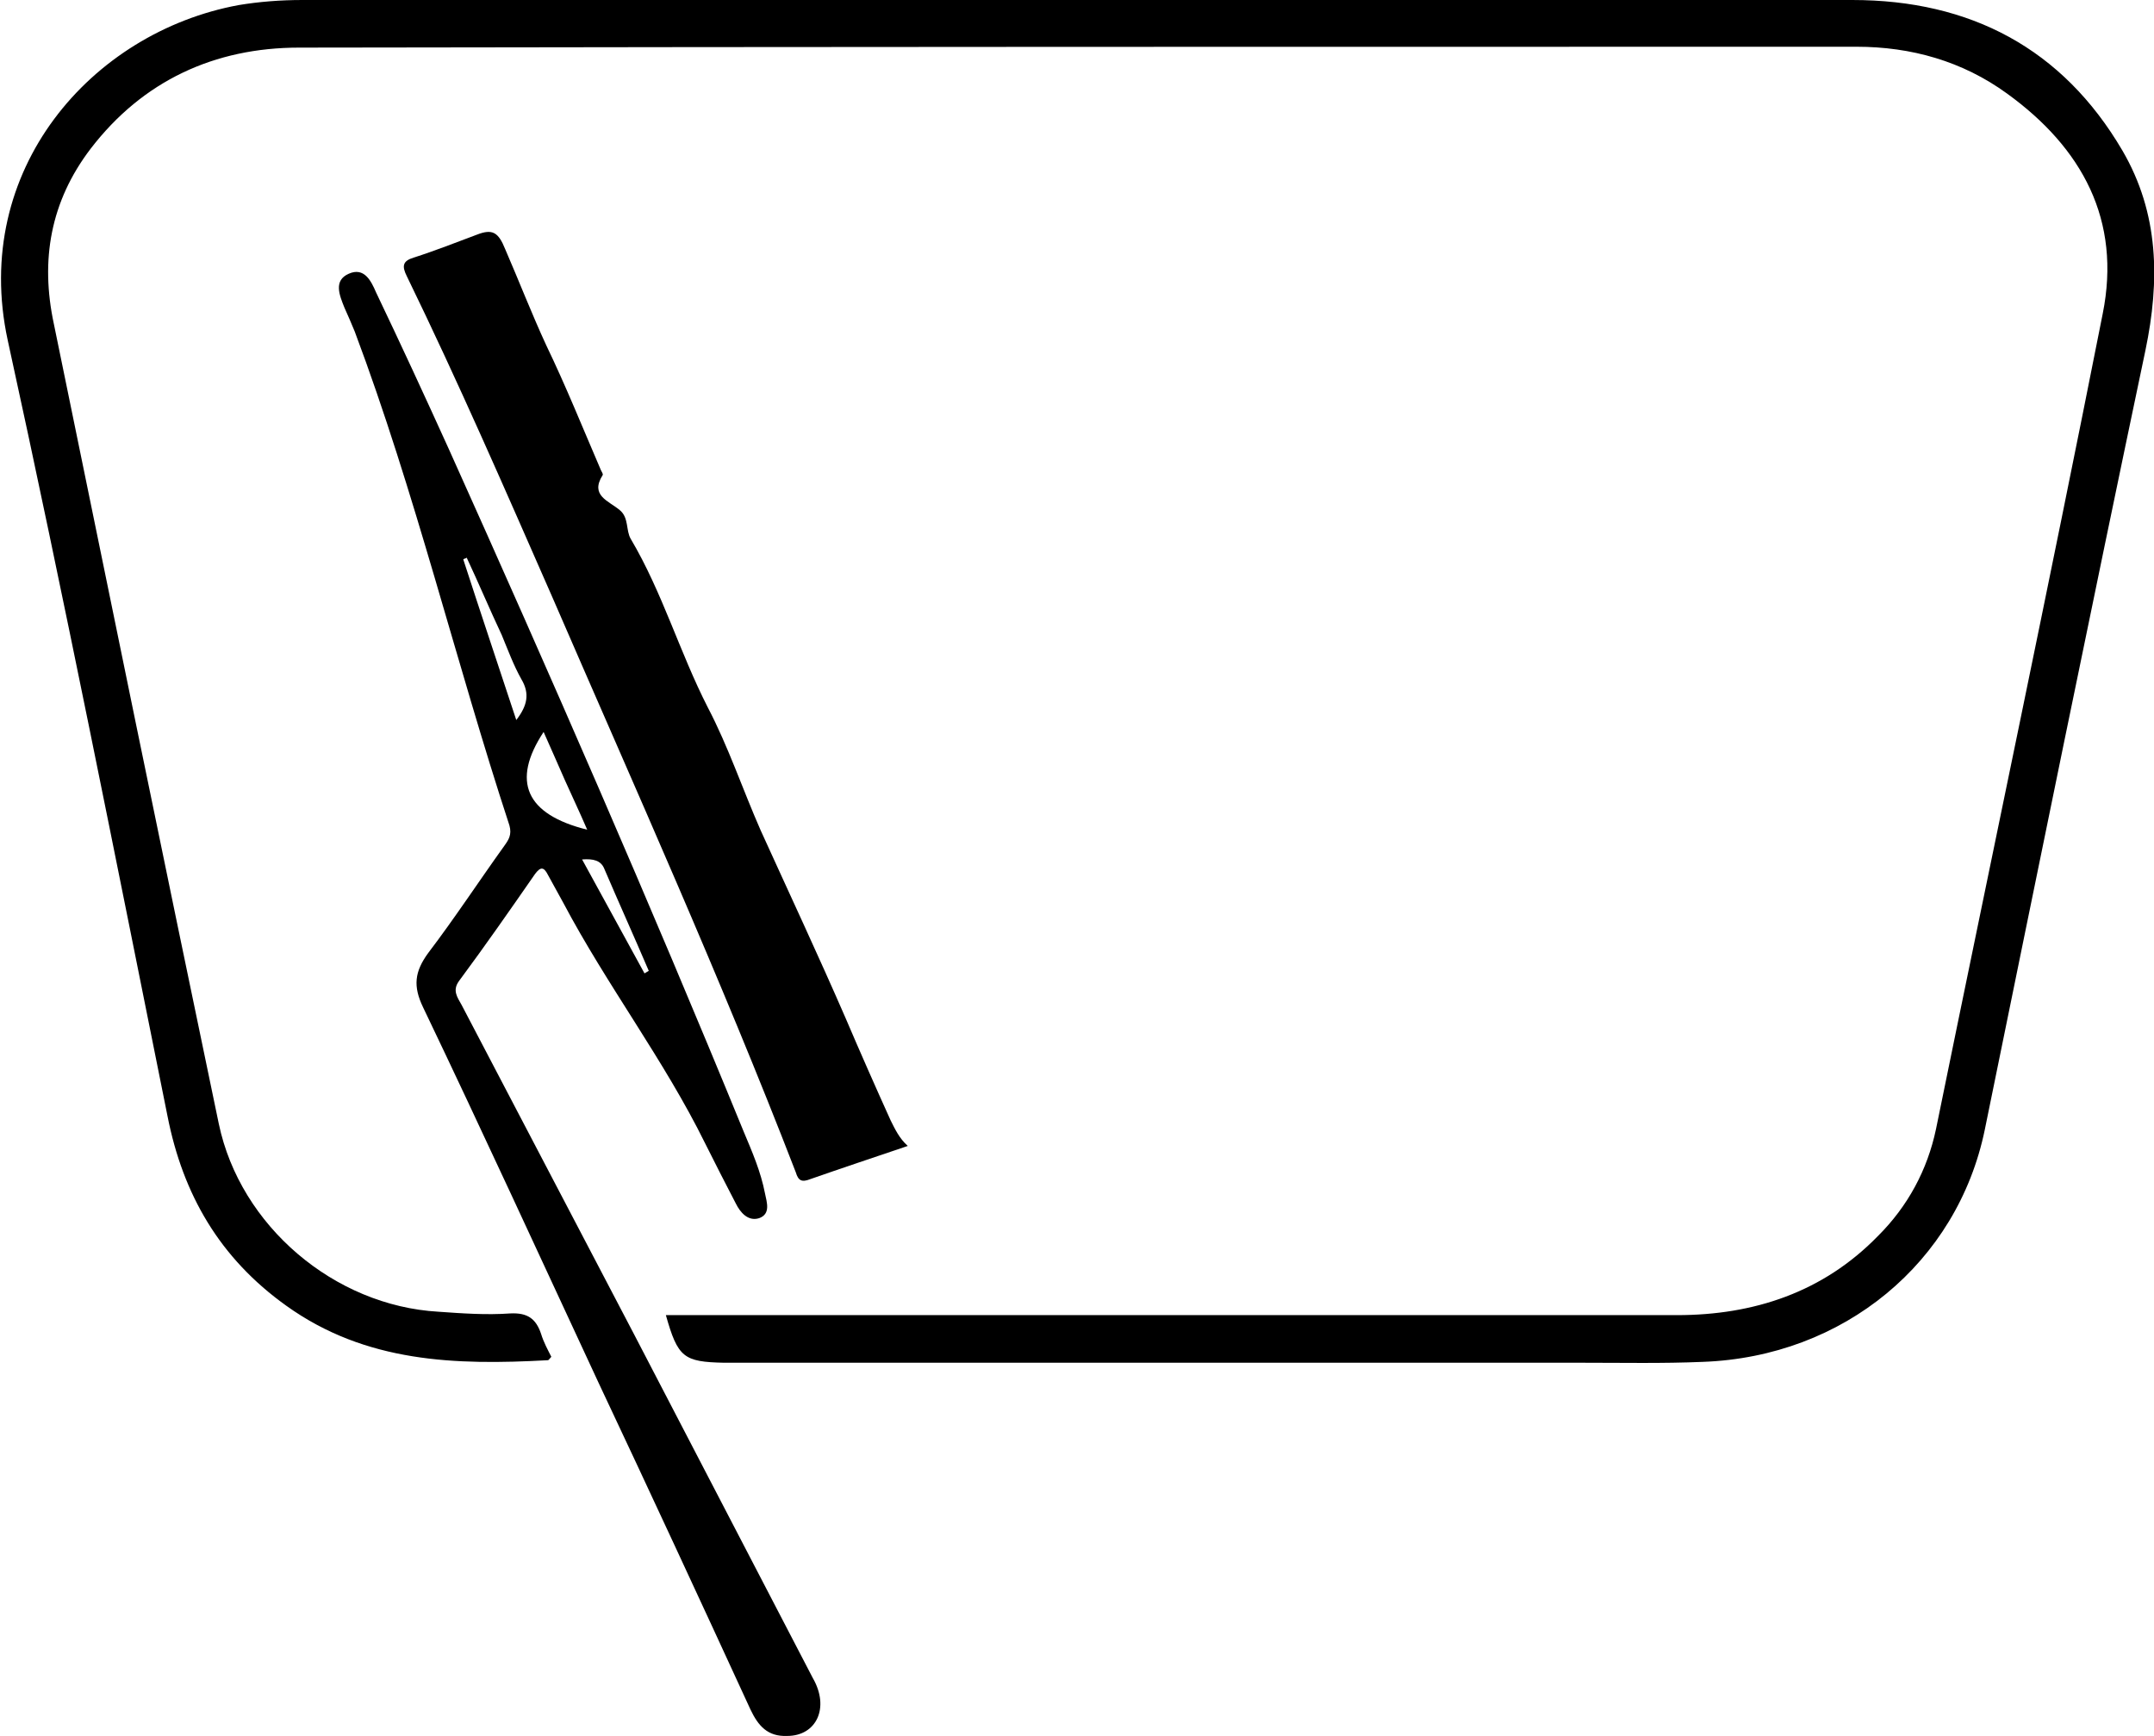 <svg xmlns="http://www.w3.org/2000/svg" width="67" height="54" viewBox="0 0 67 54" fill="none"><g clip-path="url(#clip0_138_331)"><path d="M20.712 40.91C20.977 40.91 21.217 40.91 21.483 40.91C31.719 40.91 41.928 40.91 52.164 40.91C54.557 40.91 56.711 40.196 58.412 38.45C59.343 37.525 59.954 36.388 60.22 35.118C61.948 26.656 63.73 18.22 65.405 9.758C65.99 6.849 64.767 4.601 62.427 2.909C61.044 1.904 59.449 1.454 57.748 1.454C41.583 1.454 25.444 1.454 9.306 1.481C6.673 1.481 4.44 2.512 2.818 4.628C1.569 6.267 1.25 8.092 1.675 10.075C3.377 18.379 5.078 26.683 6.806 34.96C7.471 38.133 10.396 40.619 13.639 40.804C14.384 40.857 15.128 40.91 15.873 40.857C16.404 40.831 16.67 41.016 16.83 41.492C16.91 41.756 17.042 41.994 17.149 42.206C17.096 42.259 17.069 42.312 17.042 42.312C14.171 42.47 11.379 42.391 8.907 40.619C6.833 39.138 5.69 37.155 5.211 34.722C3.589 26.656 1.994 18.591 0.239 10.578C-0.904 5.289 2.845 1.005 7.418 0.159C8.056 0.053 8.721 0 9.412 0C25.471 0 41.529 0 57.615 0C61.284 0 64.155 1.507 66.016 4.681C67.159 6.638 67.186 8.727 66.734 10.895C65.032 18.987 63.384 27.079 61.736 35.145C60.885 39.27 57.349 42.206 52.962 42.364C51.712 42.417 50.463 42.391 49.213 42.391C40.306 42.391 31.4 42.391 22.519 42.391C21.27 42.364 21.084 42.232 20.712 40.91Z" fill="black"></path><path d="M24.487 54C23.875 54.026 23.583 53.683 23.344 53.18C21.775 49.769 20.206 46.384 18.611 42.999C16.803 39.112 15.022 35.224 13.161 31.337C12.842 30.676 12.895 30.226 13.32 29.644C14.144 28.56 14.889 27.423 15.686 26.312C15.819 26.127 15.926 25.969 15.846 25.678C14.171 20.574 12.921 15.338 11.034 10.313C10.927 10.049 10.821 9.811 10.715 9.573C10.555 9.176 10.369 8.727 10.848 8.515C11.326 8.304 11.539 8.727 11.698 9.097C12.469 10.71 13.214 12.323 13.958 13.963C17.122 20.997 20.206 28.058 23.131 35.198C23.397 35.832 23.663 36.441 23.796 37.128C23.849 37.393 23.982 37.763 23.61 37.895C23.264 38.001 23.024 37.71 22.892 37.446C22.573 36.837 22.253 36.203 21.934 35.568C20.658 32.976 18.877 30.649 17.521 28.084C17.361 27.793 17.202 27.502 17.042 27.212C16.909 26.947 16.803 26.974 16.644 27.185C15.873 28.296 15.101 29.406 14.277 30.517C14.065 30.808 14.224 31.02 14.357 31.258C16.138 34.669 17.92 38.054 19.701 41.465C21.562 45.035 23.423 48.632 25.284 52.202C25.816 53.127 25.391 54 24.487 54ZM18.265 25.81C18.026 25.255 17.787 24.752 17.574 24.276C17.361 23.8 17.149 23.298 16.909 22.769C15.899 24.303 16.351 25.334 18.265 25.81ZM14.517 17.348C14.49 17.374 14.437 17.374 14.41 17.401C14.942 19.04 15.5 20.706 16.059 22.398C16.404 21.949 16.484 21.579 16.218 21.129C15.979 20.706 15.793 20.204 15.607 19.754C15.234 18.961 14.889 18.141 14.517 17.348ZM20.047 30.279C20.1 30.253 20.127 30.226 20.18 30.2C19.728 29.142 19.249 28.084 18.797 27.026C18.691 26.762 18.451 26.709 18.106 26.735C18.771 27.952 19.409 29.116 20.047 30.279Z" fill="black"></path><path d="M28.236 35.647C27.145 36.017 26.188 36.335 25.205 36.679C24.939 36.784 24.832 36.731 24.753 36.467C22.413 30.411 19.754 24.514 17.175 18.564C15.713 15.232 14.251 11.873 12.655 8.594C12.496 8.277 12.523 8.118 12.868 8.013C13.533 7.801 14.197 7.537 14.836 7.299C15.314 7.113 15.5 7.219 15.713 7.748C16.138 8.727 16.537 9.758 16.989 10.736C17.601 12.006 18.133 13.328 18.691 14.624C18.717 14.677 18.77 14.756 18.744 14.782C18.345 15.417 18.93 15.576 19.276 15.867C19.568 16.105 19.462 16.501 19.621 16.766C20.605 18.432 21.137 20.283 22.014 22.002C22.652 23.218 23.104 24.567 23.663 25.836C24.54 27.767 25.444 29.697 26.295 31.654C26.747 32.712 27.225 33.796 27.704 34.854C27.837 35.118 27.97 35.409 28.236 35.647Z" fill="black"></path></g><defs><clipPath id="clip0_138_331"><rect width="67" height="54" fill="white"></rect></clipPath></defs></svg>